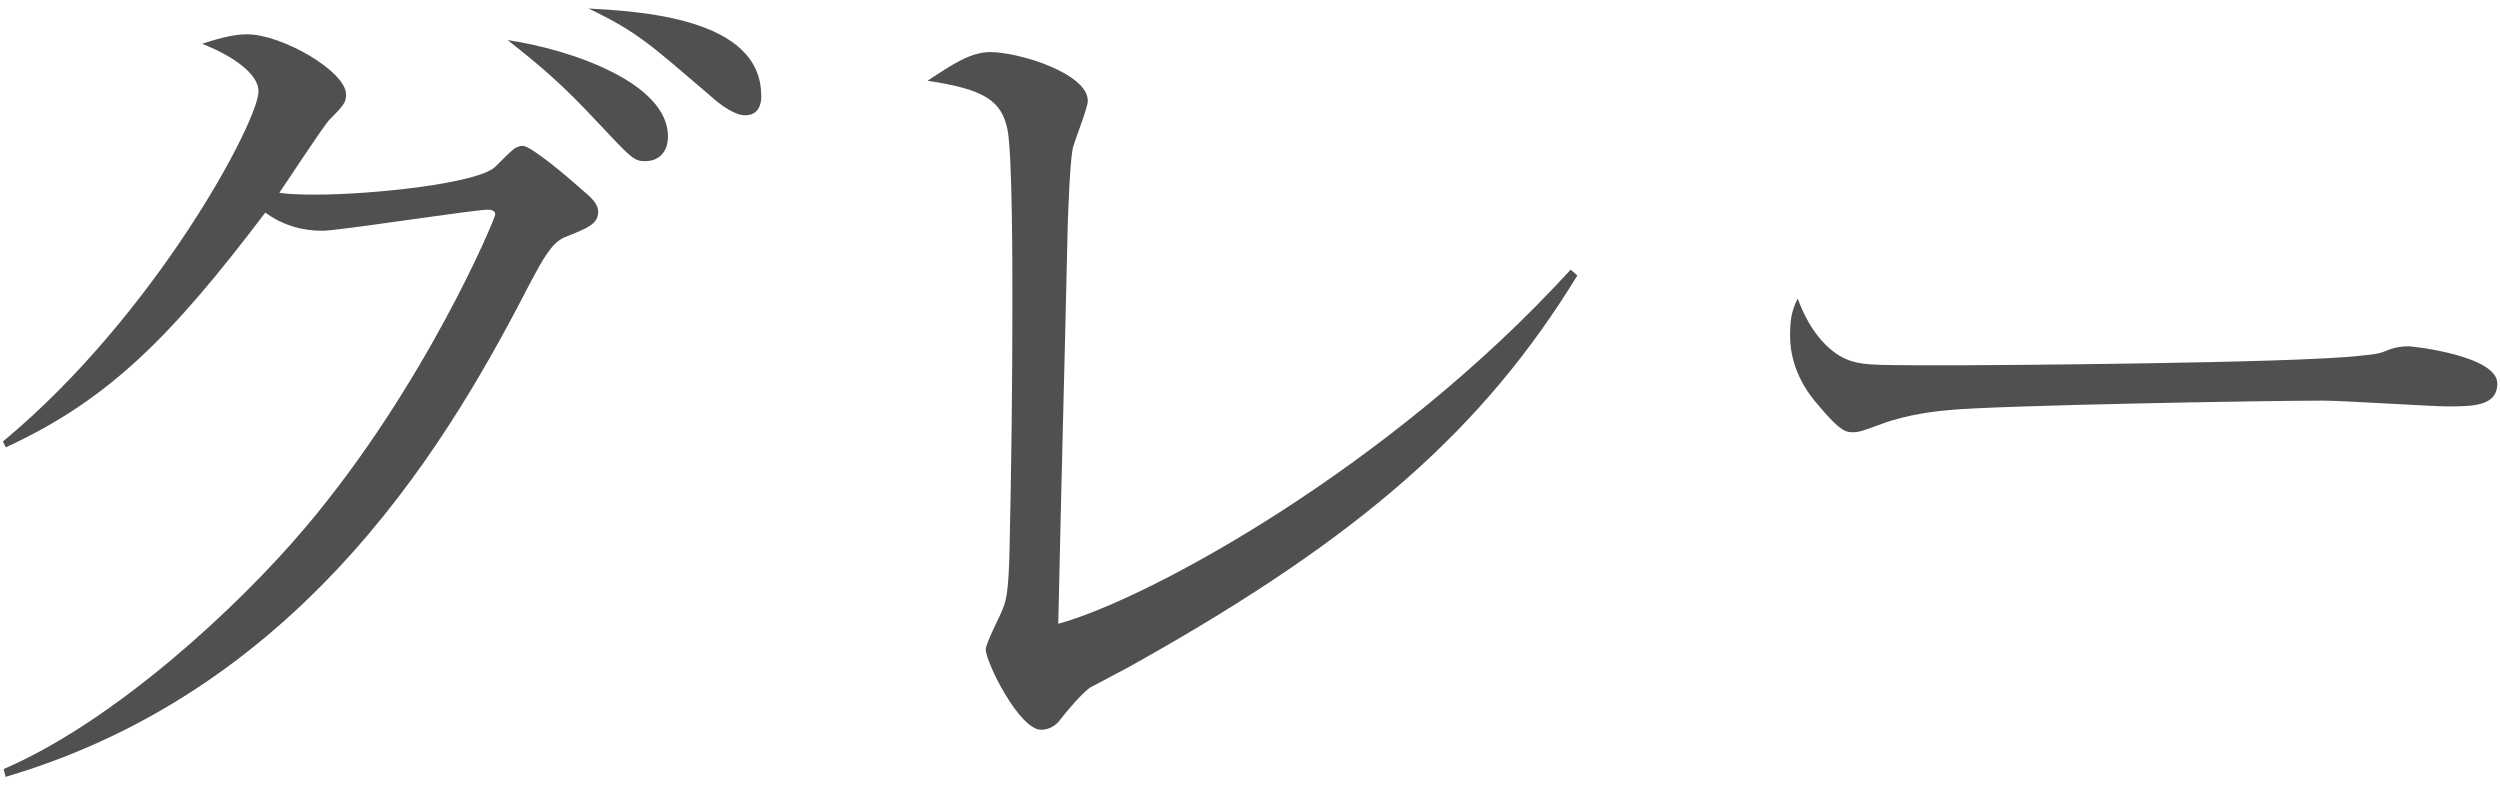 <?xml version="1.0" encoding="UTF-8"?>
<svg id="_レイヤー_1" data-name="レイヤー 1" xmlns="http://www.w3.org/2000/svg" viewBox="0 0 121 38">
  <defs>
    <style>
      .cls-1 {
        fill: #505050;
      }
    </style>
  </defs>
  <path class="cls-1" d="M.18,37.22c5.36-2.31,11.32-7.81,14.6-11.69,5.82-6.88,9.19-14.96,9.19-15.15,0-.09-.04-.23-.37-.23-.69,0-7.21,1.02-7.99,1.02-1.02,0-1.94-.28-2.77-.88-4.48,5.91-7.53,9.05-12.56,11.36l-.14-.28C7.53,15.24,12.51,5.86,12.51,4.43c0-1.15-2.12-2.08-2.73-2.31.55-.18,1.43-.46,2.17-.46,1.71,0,4.8,1.8,4.8,2.91,0,.37-.09.51-.83,1.25-.42.51-2.08,3.05-2.4,3.51.32.05.88.09,1.71.09,2.86,0,7.9-.55,8.73-1.34.14-.14.79-.79.92-.88.14-.09.28-.14.42-.14.42,0,2.31,1.62,2.82,2.08.55.46.83.74.83,1.11,0,.6-.51.79-1.66,1.25-.6.28-1.02,1.06-1.57,2.08-3.74,7.25-10.72,19.68-25.45,24.02l-.09-.37ZM32.33,6.6c0,.74-.42,1.2-1.11,1.2-.55,0-.69-.18-2.22-1.8-1.8-1.94-2.86-2.82-4.43-4.06,3.09.46,7.76,2.08,7.76,4.66ZM36.85,4.61c0,.65-.28.97-.79.97-.46,0-1.11-.42-1.71-.97-2.82-2.4-3.46-3.05-5.87-4.2,2.36.14,8.36.42,8.36,4.2Z"/>
  <path class="cls-1" d="M76.34,13.34c-4.53,7.39-10.44,12.61-21.2,18.66-.37.23-2.08,1.11-2.4,1.29-.42.32-1.06,1.06-1.52,1.66-.09.09-.37.37-.83.37-1.06,0-2.68-3.28-2.68-3.88,0-.32.74-1.71.83-1.99.19-.42.28-1.11.32-2.77.09-4.02.14-8.04.14-12.06,0-1.71,0-7.02-.23-8.31-.28-1.43-1.11-1.99-3.88-2.4,1.2-.79,2.08-1.39,3.05-1.39,1.34,0,4.71,1.02,4.71,2.36,0,.37-.69,2.03-.74,2.36-.14.88-.19,2.63-.23,3.6-.18,7.99-.28,11.09-.46,19.35,4.25-1.15,15.98-7.48,24.8-17.14l.32.28Z"/>
  <path class="cls-1" d="M89.69,17.5c.65.18,1.11.18,5.17.18.83,0,16.12-.09,19.35-.46.88-.09.92-.09,1.48-.32.28-.09.55-.14.88-.14.23,0,4.3.46,4.3,1.8,0,1.11-1.2,1.11-2.45,1.11-.69,0-5.03-.28-6-.28-2.77,0-15.84.23-18.11.46-.55.05-1.89.18-3.19.65-.88.32-1.11.42-1.43.42s-.6,0-1.71-1.34c-.32-.37-1.34-1.57-1.34-3.33,0-.65.05-1.2.37-1.8.6,1.66,1.62,2.77,2.68,3.05Z"/>
</svg>